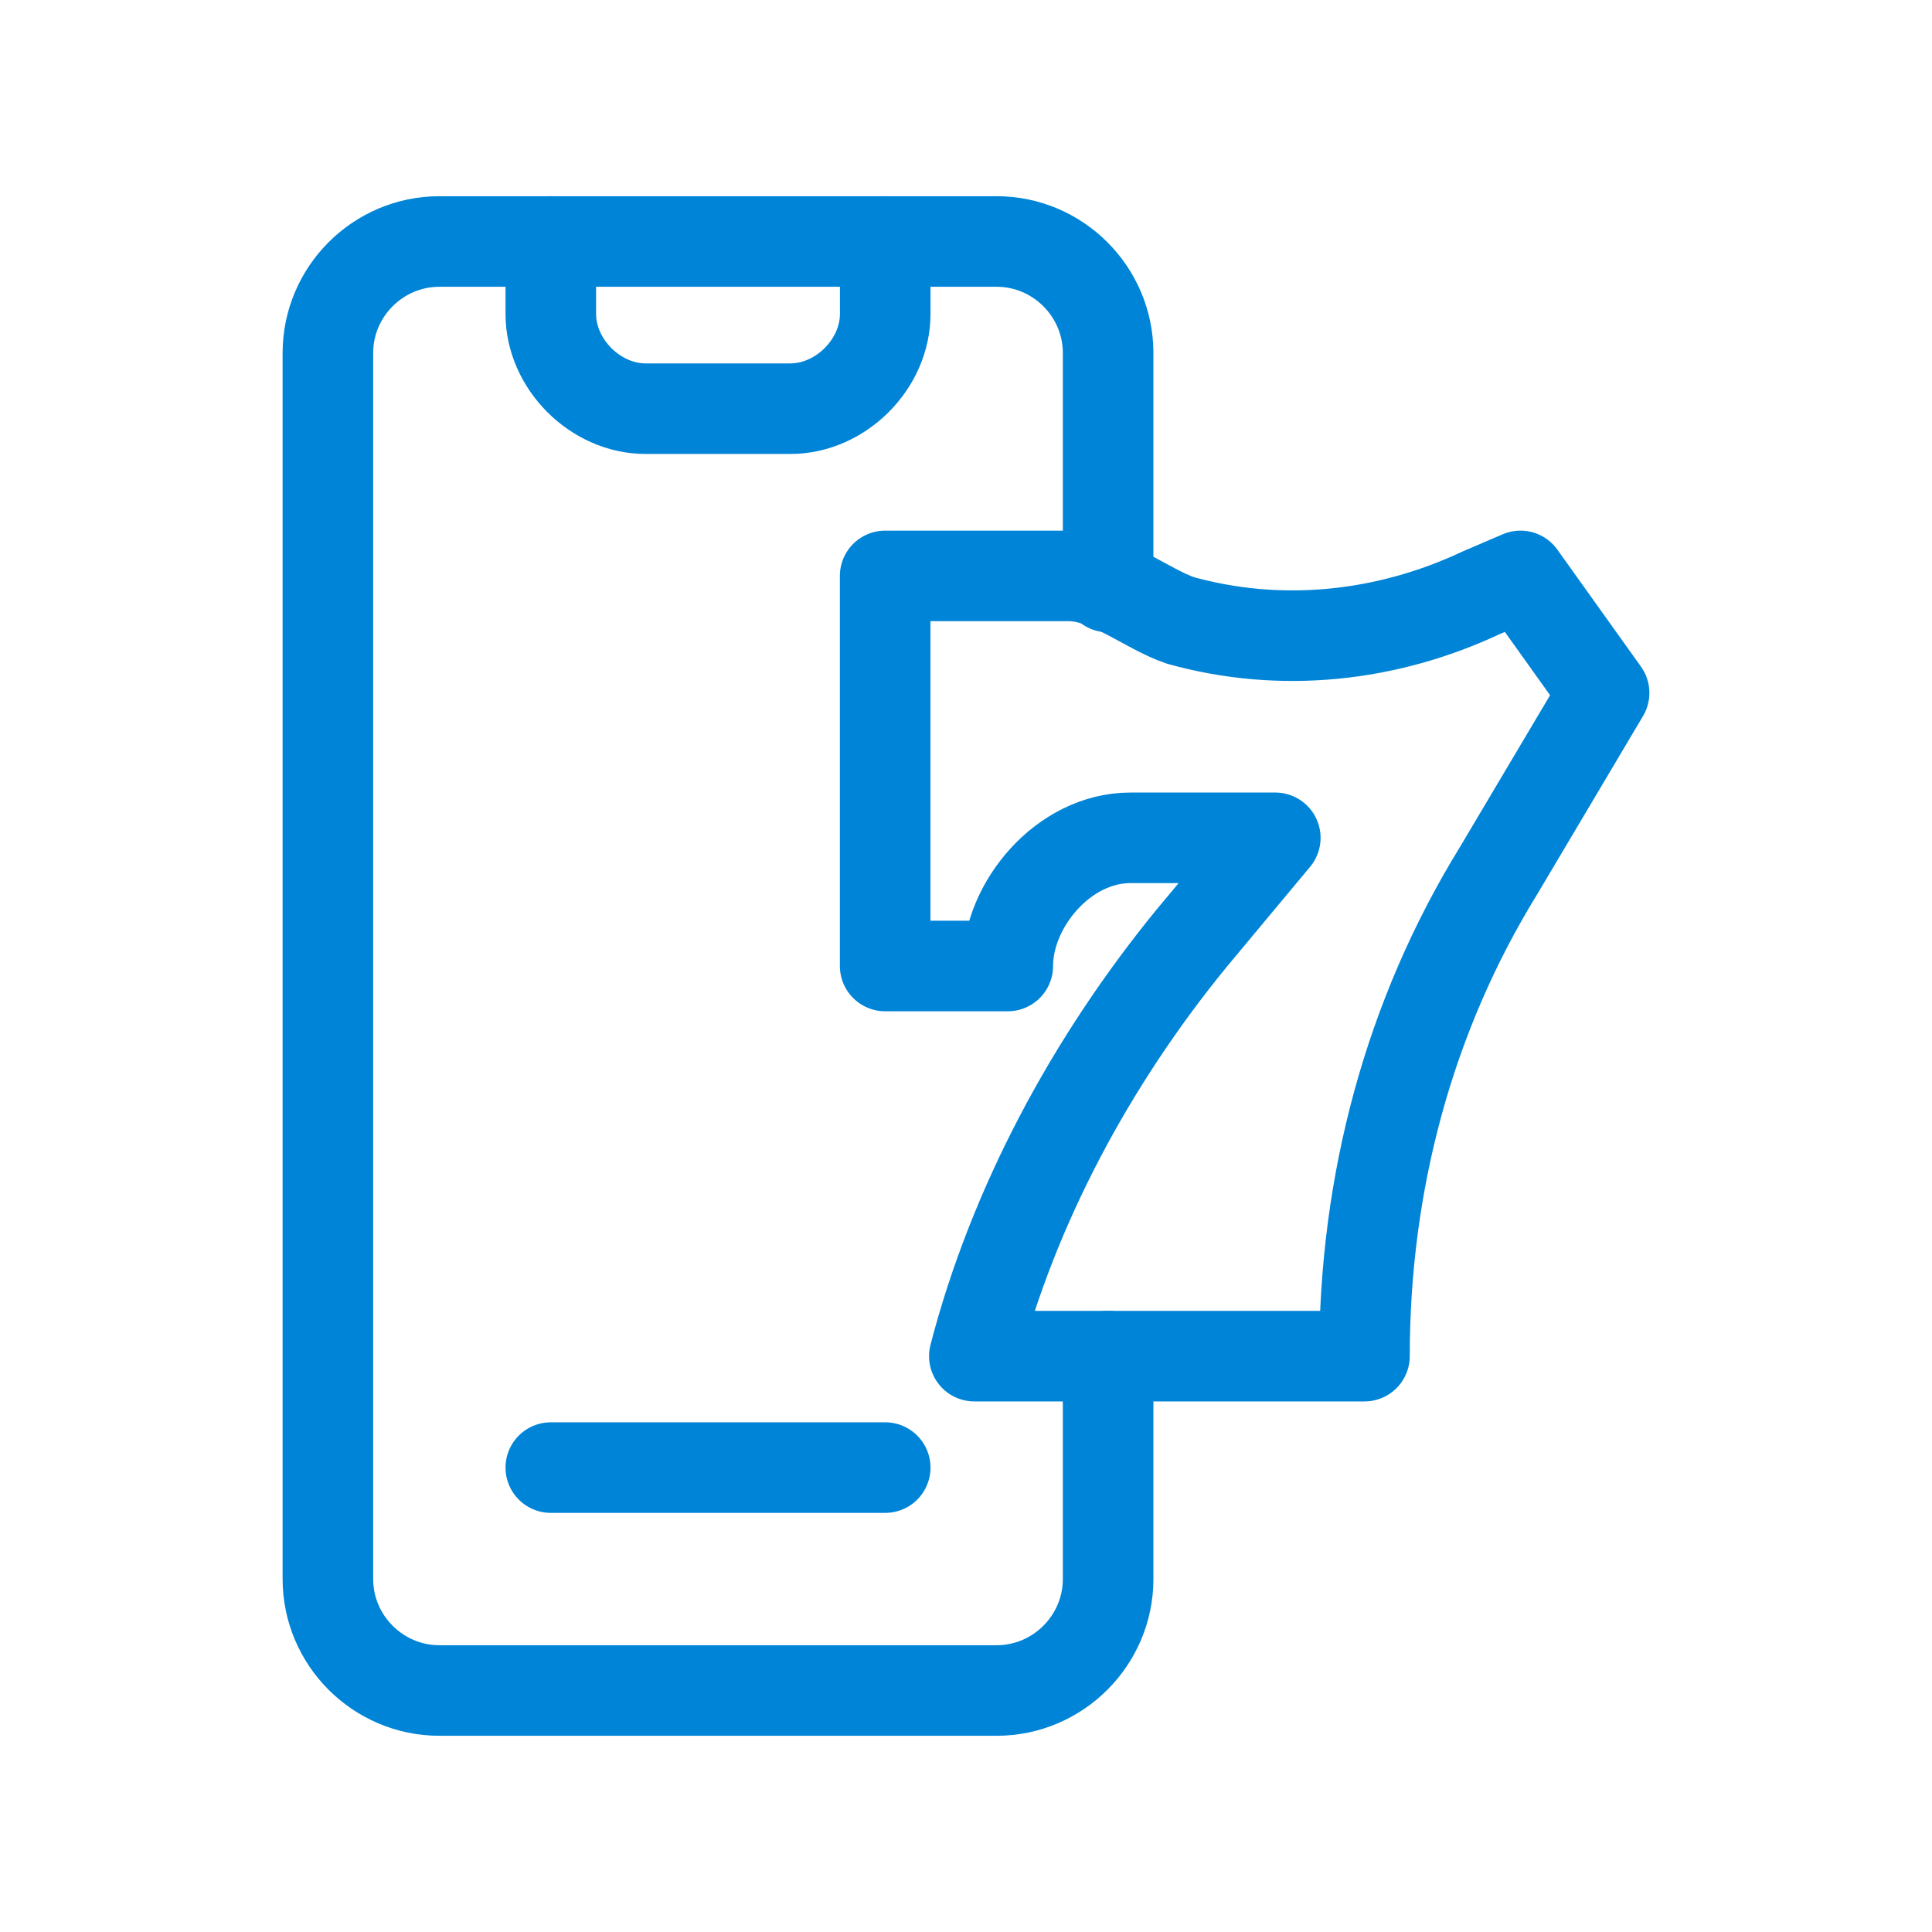 <svg width="32" height="32" viewBox="0 0 32 32" fill="none" xmlns="http://www.w3.org/2000/svg">
<path d="M-4909 -853H604V-855H-4909V-853ZM605 -852V2870H607V-852H605ZM604 2871H-4909V2873H604V2871ZM-4910 2870V-852H-4912V2870H-4910ZM-4909 2871C-4909.55 2871 -4910 2870.55 -4910 2870H-4912C-4912 2871.66 -4910.66 2873 -4909 2873V2871ZM605 2870C605 2870.55 604.552 2871 604 2871V2873C605.657 2873 607 2871.66 607 2870H605ZM604 -853C604.552 -853 605 -852.552 605 -852H607C607 -853.657 605.657 -855 604 -855V-853ZM-4909 -855C-4910.66 -855 -4912 -853.657 -4912 -852H-4910C-4910 -852.552 -4909.55 -853 -4909 -853V-855Z" fill="black" fill-opacity="0.1"/>
<path d="M9.123 24.308H14.662" stroke="#0084D7" stroke-width="1.5" stroke-miterlimit="10" stroke-linecap="round" stroke-linejoin="round"/>
<path d="M14.662 4V5.2C14.662 6.031 13.923 6.769 13.092 6.769H10.692C9.862 6.769 9.123 6.031 9.123 5.2V4" stroke="#0084D7" stroke-width="1.5" stroke-miterlimit="10" stroke-linecap="round" stroke-linejoin="round"/>
<path d="M18.354 22.462V26.154C18.354 27.169 17.523 28 16.508 28H7.277C6.261 28 5.431 27.169 5.431 26.154V5.846C5.431 4.831 6.261 4 7.277 4H16.508C17.523 4 18.354 4.831 18.354 5.846V9.723" stroke="#0084D7" stroke-width="1.5" stroke-miterlimit="10" stroke-linecap="round" stroke-linejoin="round"/>
<path d="M25.184 9.539L24.538 9.816C22.969 10.554 21.215 10.739 19.554 10.277C19 10.092 18.354 9.539 17.707 9.539H14.661V16H16.692C16.692 14.985 17.615 13.877 18.723 13.877H21.123L19.738 15.539C18.077 17.569 16.785 19.969 16.138 22.462H22.6C22.6 19.6 23.338 16.831 24.815 14.431L26.569 11.477L25.184 9.539Z" stroke="#0084D7" stroke-width="1.5" stroke-miterlimit="10" stroke-linecap="round" stroke-linejoin="round"/>
</svg>
